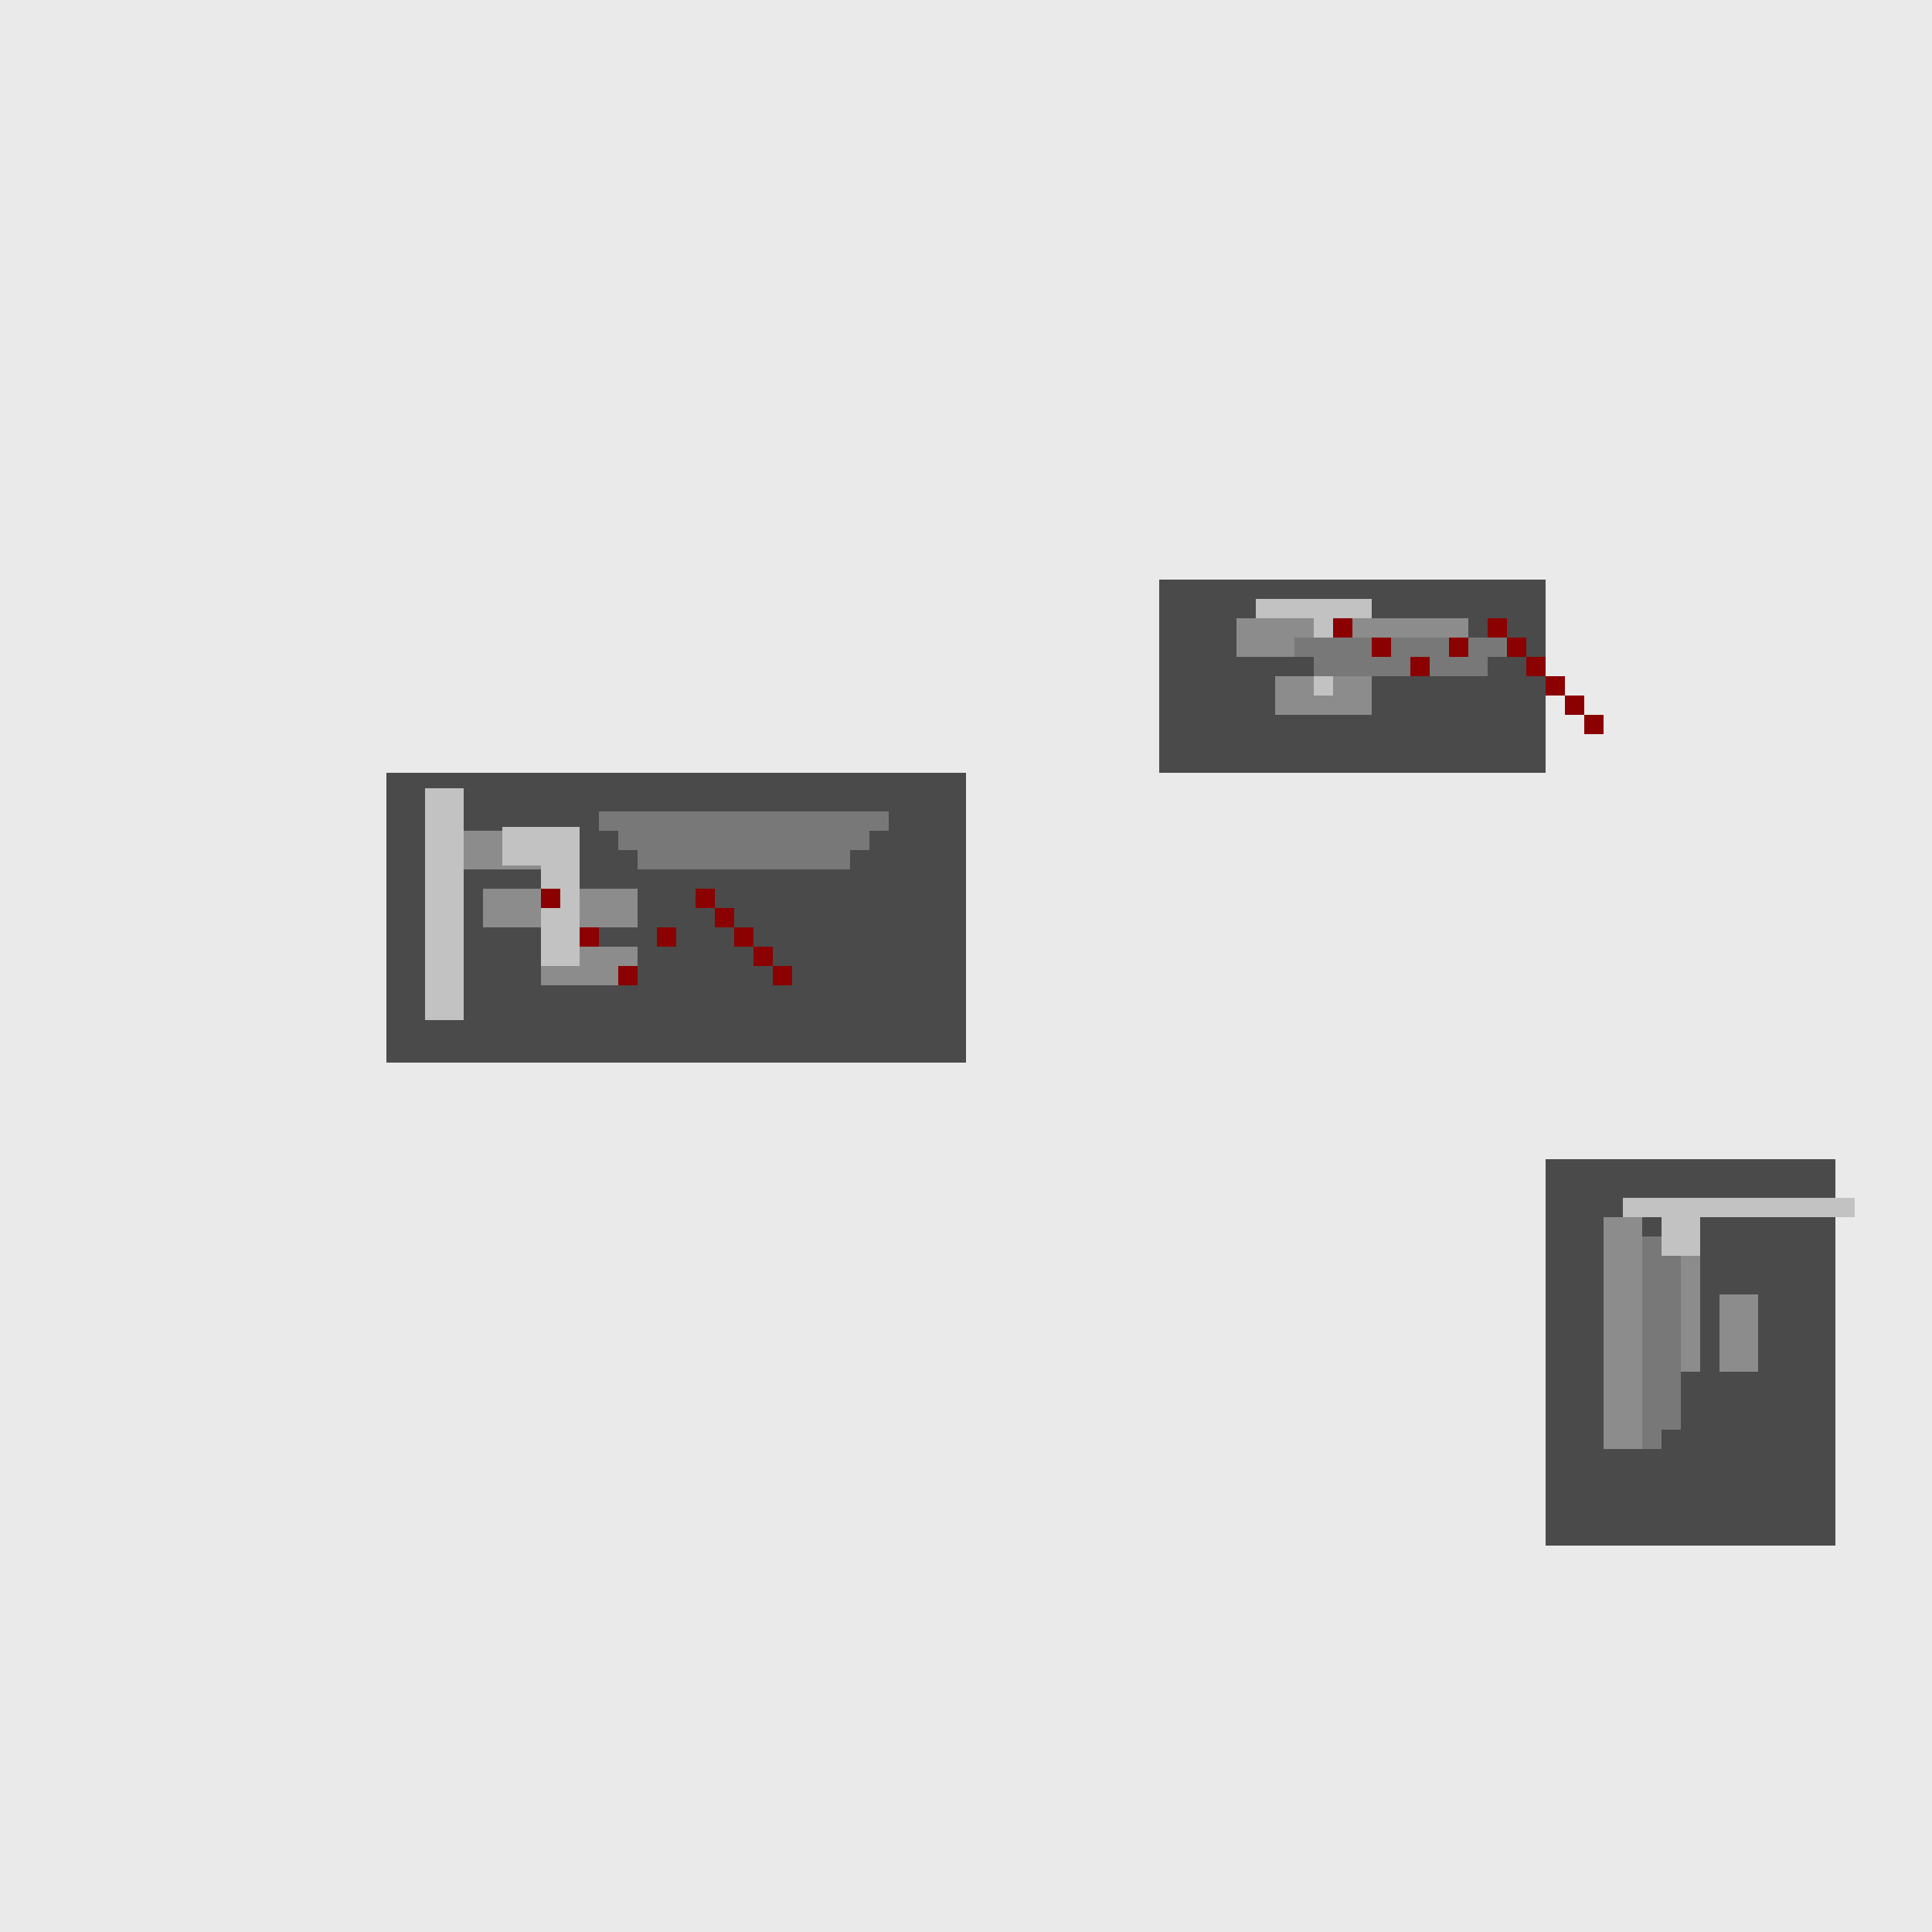 <!--

Generated by DrawGPT.
Free, open source, AI generated images in SVG, PNG, and HTML Canvas format.
https://drawgpt.ai

Created: 2023-09-26T23:28:30.425Z
Link: https://drawgpt.ai/prompt/71000/

-->
<svg xmlns="http://www.w3.org/2000/svg" xmlns:xlink="http://www.w3.org/1999/xlink" width="500" height="500"><defs/><g><rect fill="#eaeaea" stroke="none" x="0" y="0" width="512" height="512"/><rect fill="#4a4a4a" stroke="none" x="100" y="200" width="150" height="75"/><rect fill="#4a4a4a" stroke="none" x="300" y="150" width="100" height="50"/><rect fill="#4a4a4a" stroke="none" x="400" y="300" width="75" height="100"/><rect fill="#8c8c8c" stroke="none" x="115" y="215" width="25" height="10"/><rect fill="#8c8c8c" stroke="none" x="125" y="230" width="40" height="10"/><rect fill="#8c8c8c" stroke="none" x="140" y="245" width="25" height="10"/><rect fill="#8c8c8c" stroke="none" x="320" y="160" width="60" height="10"/><rect fill="#8c8c8c" stroke="none" x="330" y="175" width="25" height="10"/><rect fill="#8c8c8c" stroke="none" x="415" y="315" width="10" height="60"/><rect fill="#8c8c8c" stroke="none" x="430" y="325" width="10" height="30"/><rect fill="#8c8c8c" stroke="none" x="445" y="335" width="10" height="20"/><rect fill="#c2c2c2" stroke="none" x="110" y="204" width="10" height="60"/><rect fill="#c2c2c2" stroke="none" x="130" y="214" width="20" height="10"/><rect fill="#c2c2c2" stroke="none" x="140" y="220" width="10" height="30"/><rect fill="#c2c2c2" stroke="none" x="325" y="155" width="30" height="5"/><rect fill="#c2c2c2" stroke="none" x="340" y="160" width="5" height="20"/><rect fill="#c2c2c2" stroke="none" x="420" y="310" width="60" height="5"/><rect fill="#c2c2c2" stroke="none" x="430" y="315" width="10" height="10"/><rect fill="#787878" stroke="none" x="155" y="210" width="75" height="5"/><rect fill="#787878" stroke="none" x="160" y="215" width="65" height="5"/><rect fill="#787878" stroke="none" x="165" y="220" width="55" height="5"/><rect fill="#787878" stroke="none" x="335" y="165" width="55" height="5"/><rect fill="#787878" stroke="none" x="340" y="170" width="45" height="5"/><rect fill="#787878" stroke="none" x="425" y="320" width="5" height="55"/><rect fill="#787878" stroke="none" x="430" y="325" width="5" height="45"/><rect fill="#8b0000" stroke="none" x="140" y="230" width="5" height="5"/><rect fill="#8b0000" stroke="none" x="150" y="240" width="5" height="5"/><rect fill="#8b0000" stroke="none" x="160" y="250" width="5" height="5"/><rect fill="#8b0000" stroke="none" x="170" y="240" width="5" height="5"/><rect fill="#8b0000" stroke="none" x="180" y="230" width="5" height="5"/><rect fill="#8b0000" stroke="none" x="185" y="235" width="5" height="5"/><rect fill="#8b0000" stroke="none" x="190" y="240" width="5" height="5"/><rect fill="#8b0000" stroke="none" x="195" y="245" width="5" height="5"/><rect fill="#8b0000" stroke="none" x="200" y="250" width="5" height="5"/><rect fill="#8b0000" stroke="none" x="345" y="160" width="5" height="5"/><rect fill="#8b0000" stroke="none" x="355" y="165" width="5" height="5"/><rect fill="#8b0000" stroke="none" x="365" y="170" width="5" height="5"/><rect fill="#8b0000" stroke="none" x="375" y="165" width="5" height="5"/><rect fill="#8b0000" stroke="none" x="385" y="160" width="5" height="5"/><rect fill="#8b0000" stroke="none" x="390" y="165" width="5" height="5"/><rect fill="#8b0000" stroke="none" x="395" y="170" width="5" height="5"/><rect fill="#8b0000" stroke="none" x="400" y="175" width="5" height="5"/><rect fill="#8b0000" stroke="none" x="405" y="180" width="5" height="5"/><rect fill="#8b0000" stroke="none" x="410" y="185" width="5" height="5"/></g></svg>